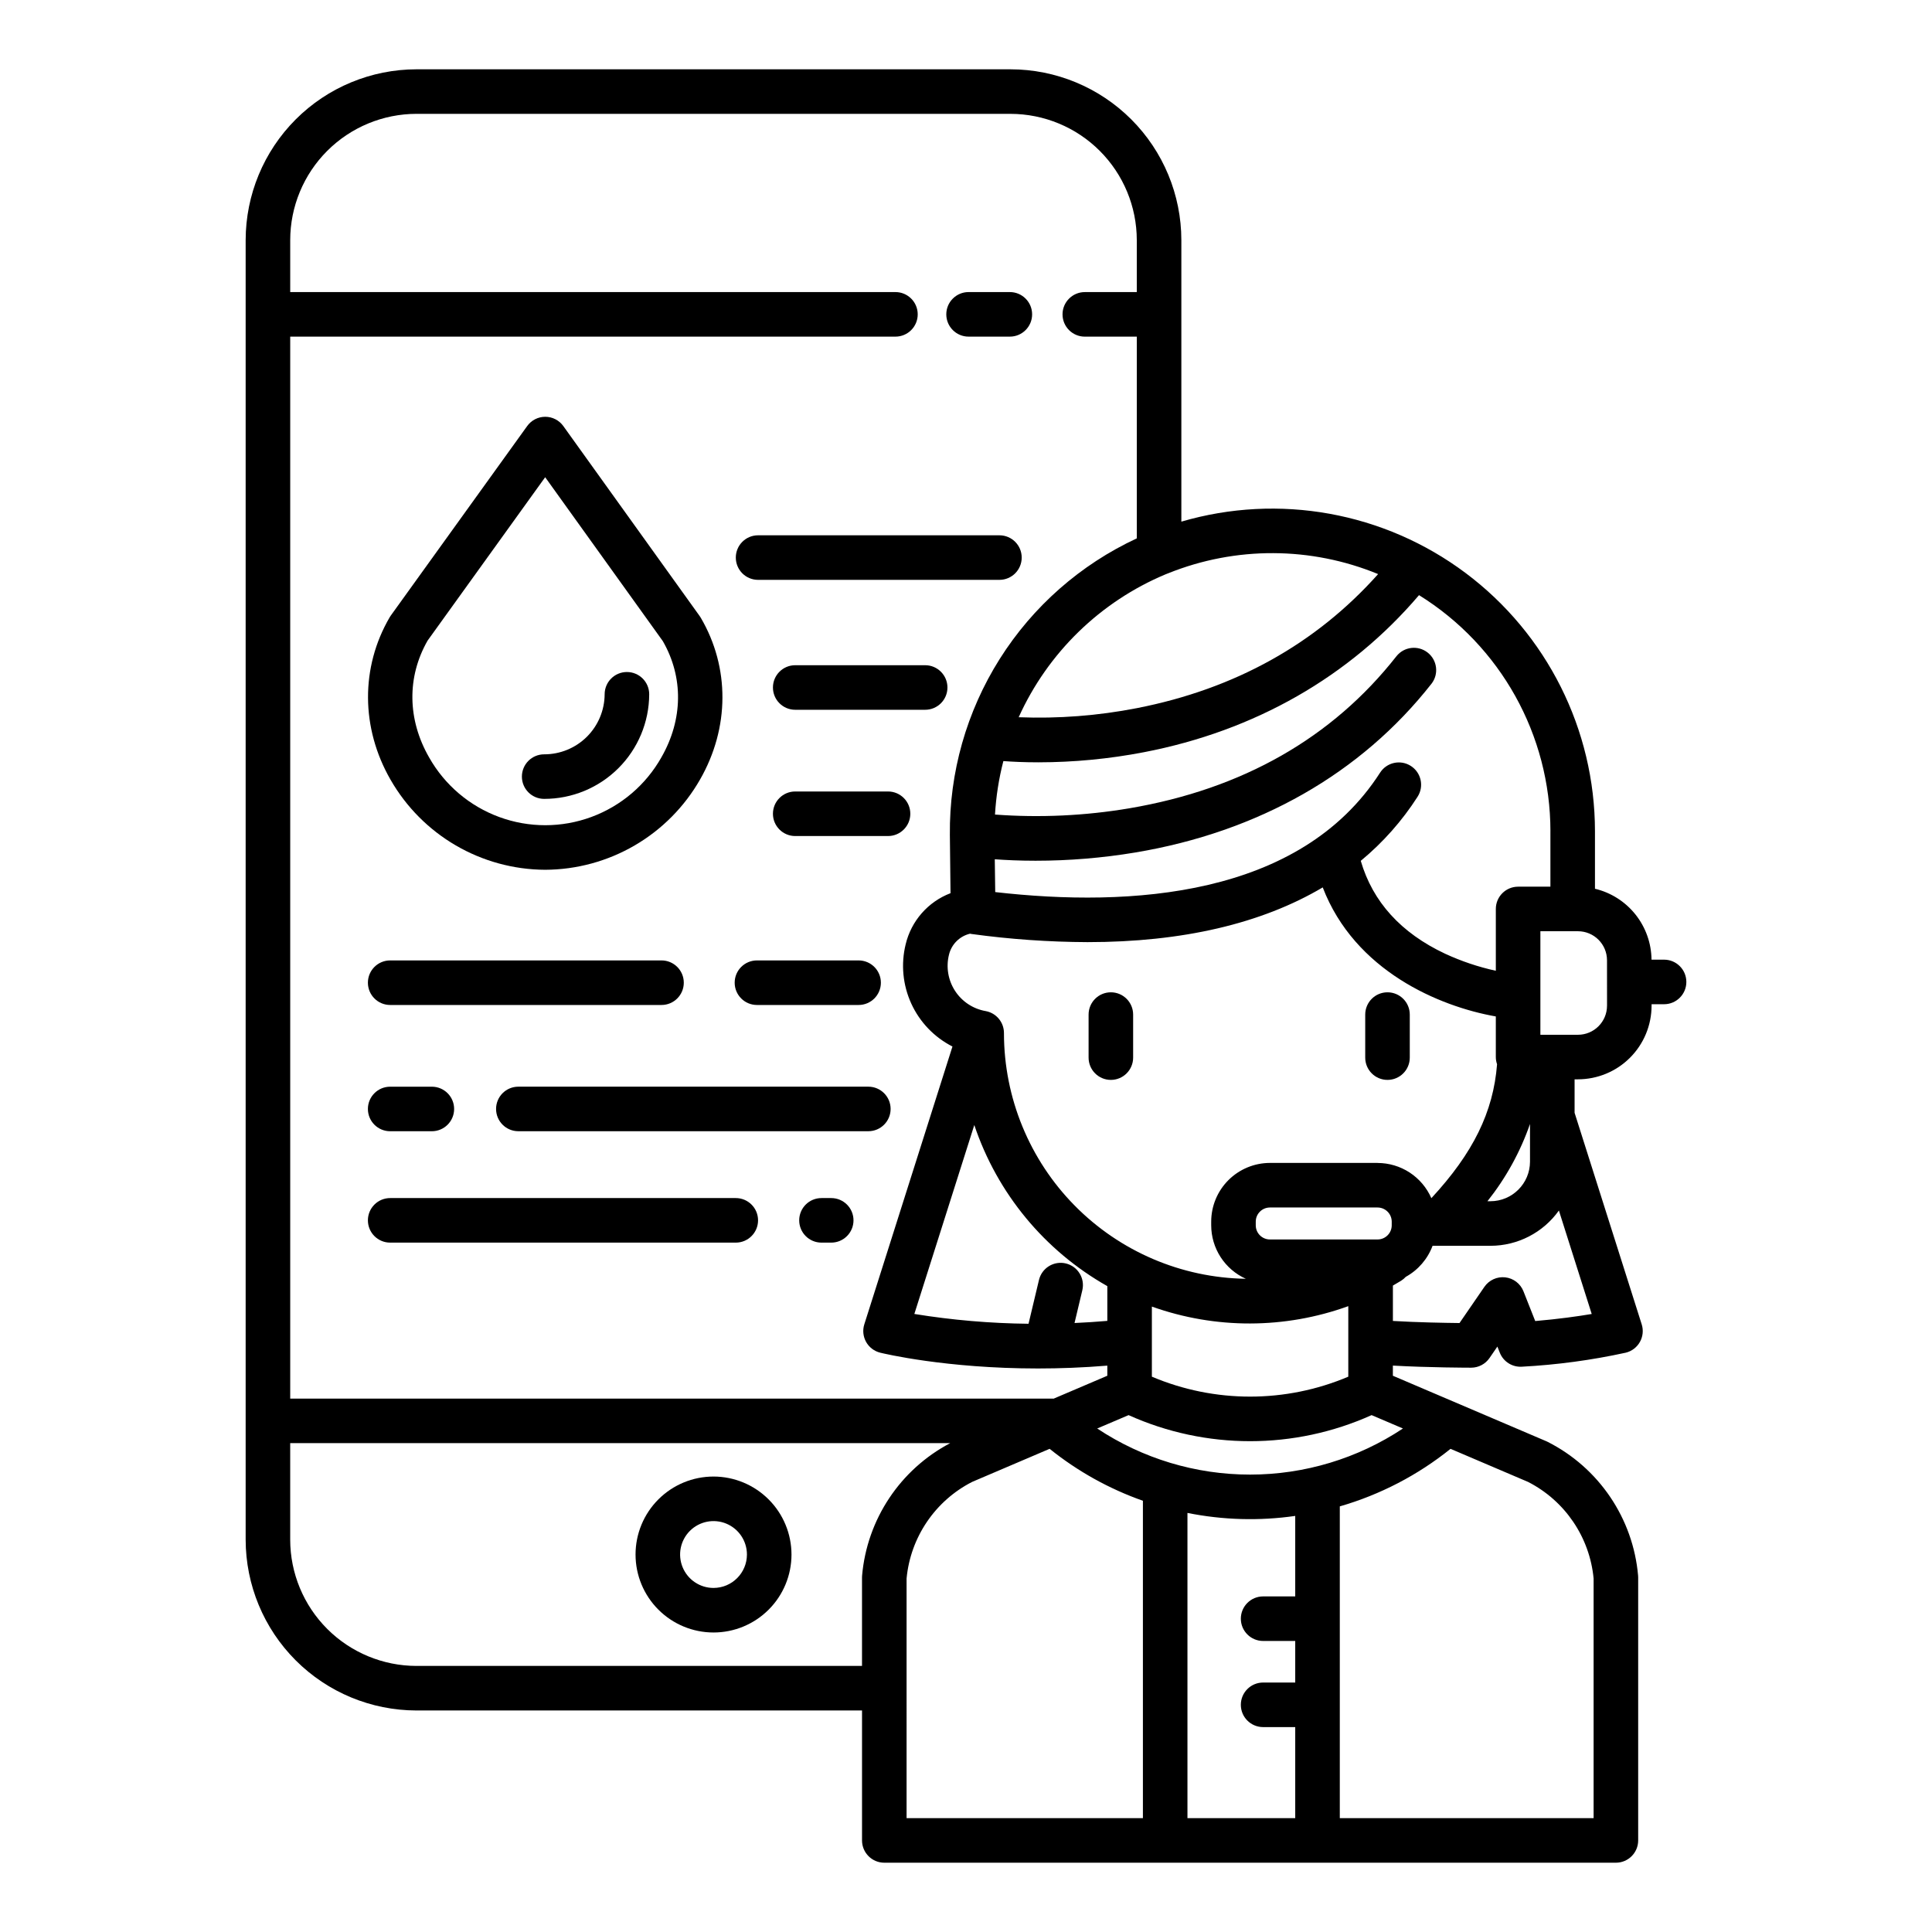 <?xml version="1.0" encoding="UTF-8"?>
<!-- Uploaded to: SVG Repo, www.svgrepo.com, Generator: SVG Repo Mixer Tools -->
<svg fill="#000000" width="800px" height="800px" version="1.1" viewBox="144 144 512 512" xmlns="http://www.w3.org/2000/svg">
 <g>
  <path d="m584.99 398.32h-3.32c-0.043-4.356-1.543-8.57-4.258-11.977-2.715-3.406-6.492-5.805-10.73-6.816v-15.254c-0.023-26.934-12.727-52.285-34.293-68.426s-49.473-21.18-75.32-13.609v-74.609c-0.012-12-4.785-23.504-13.273-31.992-8.484-8.484-19.988-13.258-31.992-13.27h-157.44c-12 0.012-23.508 4.785-31.992 13.27-8.484 8.488-13.258 19.992-13.273 31.992v344.4c0.016 12 4.789 23.504 13.273 31.992 8.484 8.484 19.992 13.258 31.992 13.273h118.08v34.441-0.004c0 3.262 2.644 5.906 5.906 5.906h193.88c3.258 0 5.902-2.644 5.902-5.906v-69.668c0-0.164-0.008-0.328-0.02-0.492-1.316-15.195-10.41-28.629-24.031-35.496-0.105-0.055-0.215-0.102-0.324-0.148l-40.633-17.34v-2.691c9.543 0.543 20.172 0.555 20.742 0.555 1.945 0 3.766-0.957 4.867-2.559l2.086-3.035 0.637 1.613c0.941 2.383 3.312 3.883 5.871 3.719 9.258-0.492 18.465-1.734 27.523-3.715 1.586-0.387 2.938-1.418 3.738-2.844 0.801-1.426 0.973-3.117 0.477-4.672l-17.785-56.055v-8.871h0.895c5.172-0.008 10.129-2.062 13.785-5.719 3.66-3.656 5.715-8.613 5.723-13.785v-0.398h3.312c3.258 0 5.902-2.644 5.902-5.906 0-3.258-2.644-5.902-5.902-5.902zm-30.117-34.055v14.711h-8.562v0.004c-3.258 0-5.902 2.641-5.902 5.902v16.379c-4.641-1.012-9.156-2.531-13.465-4.527-11.68-5.488-19.168-13.762-22.328-24.602 5.867-4.848 10.945-10.578 15.055-16.984 1.762-2.746 0.965-6.398-1.777-8.16-2.746-1.762-6.398-0.969-8.16 1.777-21.207 33.012-66.207 35.734-101.99 31.645l-0.117-8.695c2.867 0.211 6.516 0.387 10.805 0.387 8.855 0 17.699-0.73 26.434-2.184 32.676-5.465 59.824-20.934 78.504-44.734h0.004c1.977-2.566 1.516-6.246-1.031-8.246-2.551-2.004-6.234-1.574-8.258 0.953-17 21.656-40.816 35.223-70.789 40.316h0.004c-11.762 1.984-23.723 2.543-35.617 1.66 0.277-4.785 1.02-9.531 2.219-14.172 2.356 0.176 5.5 0.328 9.297 0.328 9.371-0.008 18.715-0.902 27.918-2.672 29.414-5.656 54.523-20.016 72.938-41.633 21.637 13.43 34.805 37.082 34.824 62.551zm-67.625 202.8h-8.508c-3.262 0-5.906 2.644-5.906 5.906 0 3.258 2.644 5.902 5.906 5.902h8.508v11.016h-8.508c-3.262 0-5.906 2.644-5.906 5.906 0 3.258 2.644 5.902 5.906 5.902h8.508v24.129h-28.562v-80.883c9.41 1.887 19.066 2.156 28.562 0.793zm-52.477-44.5 8.312-3.543c20.48 9.211 43.926 9.211 64.406 0l8.305 3.543c-12.008 7.969-26.098 12.219-40.512 12.219-14.41 0.004-28.5-4.246-40.512-12.215zm-8.324-43.742h0.004c-1.523-0.363-3.129-0.105-4.465 0.715-1.332 0.82-2.285 2.137-2.648 3.66l-2.766 11.609v0.004c-10.137-0.105-20.254-0.973-30.262-2.598l15.891-50.07-0.004-0.004c6.07 18.102 18.629 33.312 35.254 42.699v9.211c-2.969 0.254-5.871 0.441-8.691 0.566l2.066-8.684v0.004c0.754-3.172-1.207-6.356-4.375-7.109zm74.863 30.012c-16.633 7.043-35.414 7.043-52.051 0v-18.578c16.836 6.012 35.242 5.973 52.051-0.113zm11.508-40.117h0.004c-0.004 2.074-1.684 3.754-3.758 3.754h-28.523c-2.074 0-3.754-1.68-3.754-3.754v-0.965c0-2.07 1.68-3.75 3.754-3.754h28.527-0.004c2.074 0.004 3.754 1.684 3.758 3.754zm-3.754-16.531h-28.523c-4.129 0.008-8.082 1.648-11 4.562-2.918 2.918-4.559 6.875-4.562 11v0.965c0.004 2.996 0.871 5.93 2.5 8.441 1.629 2.516 3.949 4.508 6.68 5.738-17.078-0.266-33.367-7.234-45.359-19.398-11.988-12.164-18.719-28.551-18.742-45.633v-0.105c0-2.867-2.059-5.32-4.883-5.816-3.316-0.586-6.238-2.519-8.074-5.34-1.836-2.82-2.426-6.273-1.625-9.543 0.645-2.781 2.805-4.957 5.582-5.617 0.141 0.031 0.281 0.059 0.426 0.078 10.176 1.395 20.438 2.113 30.711 2.156 25.152 0 46.105-4.894 62.34-14.504 8.496 22.129 30.871 31.559 45.871 34.199v10.742c0 0.656 0.113 1.309 0.328 1.93-0.984 12.66-6.363 23.566-17.41 35.488-1.215-2.773-3.207-5.129-5.738-6.789-2.531-1.656-5.492-2.539-8.52-2.543zm40.402-10.324v9.98c-0.008 5.797-4.703 10.492-10.496 10.496h-0.789 0.004c4.887-6.141 8.703-13.062 11.281-20.477zm-40.254-145.72c-16.488 18.488-37.949 30.441-63.926 35.523h-0.004c-10.312 2.012-20.824 2.82-31.32 2.41 7.723-17.098 21.637-30.637 38.945-37.883 0.238-0.074 0.469-0.164 0.695-0.27 17.852-7.184 37.809-7.109 55.609 0.215zm-254.85-121.97h157.44c8.871 0.012 17.375 3.539 23.648 9.812 6.273 6.269 9.801 14.773 9.809 23.645v13.777h-13.773c-3.262 0-5.906 2.644-5.906 5.902 0 3.262 2.644 5.906 5.906 5.906h13.777v53.461h-0.004c-14.934 6.941-27.551 18.043-36.336 31.973-8.785 13.93-13.367 30.098-13.199 46.566l0.172 15.488c-5.961 2.277-10.414 7.356-11.891 13.566-1.285 5.25-0.758 10.777 1.492 15.691 2.25 4.918 6.098 8.926 10.914 11.379l-23.359 73.617c-0.496 1.559-0.32 3.25 0.477 4.676 0.801 1.426 2.152 2.453 3.738 2.844 0.895 0.219 17.379 4.184 41.805 4.184 5.723 0 11.883-0.219 18.379-0.754v2.68l-14.27 6.09v-0.035h-202.27v-281.43h160.39c3.262 0 5.906-2.644 5.906-5.906 0-3.258-2.644-5.902-5.906-5.902h-160.39v-13.777c0.008-8.871 3.539-17.375 9.809-23.645 6.273-6.273 14.777-9.801 23.648-9.812zm0 411.31v0.004c-8.871-0.012-17.375-3.539-23.648-9.812-6.269-6.269-9.801-14.773-9.809-23.645v-25.586h174.91c-13.258 6.973-22.059 20.207-23.355 35.129-0.016 0.164-0.02 0.328-0.02 0.492v23.418zm129.89-23.164v0.004c1.031-10.945 7.586-20.605 17.375-25.605l20.535-8.766c7.402 5.953 15.758 10.609 24.719 13.766v84.113h-62.629zm182.07 0v63.512h-67.262v-82.625c10.695-3.09 20.672-8.273 29.348-15.25l20.543 8.766c9.785 5 16.34 14.66 17.371 25.602zm-15.473-68.227-3.117-7.883v-0.004c-0.801-2.027-2.656-3.449-4.824-3.695-2.168-0.246-4.297 0.723-5.531 2.519l-6.594 9.59c-4.012-0.043-11.246-0.172-17.652-0.555v-9.371c0.723-0.414 1.445-0.836 2.156-1.273 0.469-0.289 0.891-0.641 1.262-1.047 3.273-1.805 5.789-4.723 7.094-8.223h15.344c7.199-0.004 13.953-3.484 18.133-9.348l8.699 27.418c-3.641 0.613-8.746 1.34-14.969 1.871zm19.031-83.562-0.004-0.004c-0.004 4.25-3.445 7.691-7.695 7.699h-9.965v-27.438h9.961c4.25 0.004 7.691 3.445 7.695 7.695z"/>
  <path d="m438.39 406.97c-3.262 0-5.902 2.644-5.902 5.906v11.406-0.004c0 3.262 2.641 5.906 5.902 5.906s5.902-2.644 5.902-5.906v-11.406 0.004c0-3.262-2.641-5.906-5.902-5.906z"/>
  <path d="m511.7 406.97c-3.262 0-5.902 2.644-5.902 5.906v11.406-0.004c0 3.262 2.641 5.906 5.902 5.906s5.906-2.644 5.906-5.906v-11.406 0.004c0-3.262-2.644-5.906-5.906-5.906z"/>
  <path d="m400.68 233.21h10.941c3.258 0 5.902-2.644 5.902-5.906 0-3.258-2.644-5.902-5.902-5.902h-10.941c-3.258 0-5.902 2.644-5.902 5.902 0 3.262 2.644 5.906 5.902 5.906z"/>
  <path d="m333.09 535.3c-5.481 0-10.734 2.176-14.609 6.051-3.879 3.875-6.055 9.133-6.055 14.613 0 5.481 2.176 10.734 6.055 14.609 3.875 3.875 9.129 6.055 14.609 6.055 5.481 0 10.738-2.18 14.613-6.055s6.051-9.129 6.051-14.609c-0.008-5.481-2.184-10.734-6.059-14.605-3.875-3.875-9.125-6.055-14.605-6.059zm0 29.52c-3.582 0-6.812-2.16-8.18-5.469-1.371-3.309-0.613-7.117 1.918-9.652 2.531-2.531 6.344-3.289 9.652-1.918 3.309 1.371 5.465 4.602 5.465 8.184-0.004 4.887-3.965 8.848-8.855 8.855z"/>
  <path d="m247.4 410.33h71.906c3.262 0 5.906-2.644 5.906-5.906s-2.644-5.902-5.906-5.902h-71.906c-3.262 0-5.902 2.641-5.902 5.902s2.641 5.906 5.902 5.906z"/>
  <path d="m371.54 410.33c3.262 0 5.902-2.644 5.902-5.906s-2.641-5.902-5.902-5.902h-26.941c-3.258 0-5.902 2.641-5.902 5.902s2.644 5.906 5.902 5.906z"/>
  <path d="m247.4 443.79h11.043c3.262 0 5.906-2.641 5.906-5.902 0-3.262-2.644-5.902-5.906-5.902h-11.043c-3.262 0-5.902 2.641-5.902 5.902 0 3.262 2.641 5.902 5.902 5.902z"/>
  <path d="m374.12 431.98h-92.754c-3.258 0-5.902 2.641-5.902 5.902 0 3.262 2.644 5.902 5.902 5.902h92.754c3.258 0 5.902-2.641 5.902-5.902 0-3.262-2.644-5.902-5.902-5.902z"/>
  <path d="m338.99 461.5h-91.59c-3.262 0-5.902 2.641-5.902 5.902 0 3.262 2.641 5.906 5.902 5.906h91.59c3.258 0 5.902-2.644 5.902-5.906 0-3.262-2.644-5.902-5.902-5.902z"/>
  <path d="m364.28 461.5h-2.586 0.004c-3.262 0-5.902 2.641-5.902 5.902 0 3.262 2.641 5.906 5.902 5.906h2.582c3.262 0 5.906-2.644 5.906-5.906 0-3.262-2.644-5.902-5.906-5.902z"/>
  <path d="m288.49 374.5c8.34-0.035 16.523-2.266 23.727-6.465 7.207-4.203 13.176-10.227 17.312-17.469 7.832-13.668 7.902-29.684 0.188-42.848-0.094-0.156-0.191-0.309-0.297-0.457l-36.133-50.348c-1.105-1.543-2.891-2.461-4.793-2.461-1.898 0-3.684 0.918-4.789 2.461l-36.137 50.211c-0.109 0.152-0.211 0.312-0.309 0.477-7.723 13.246-7.633 29.332 0.234 43.027v-0.004c8.426 14.703 24.047 23.801 40.996 23.875zm-31.176-60.727 31.164-43.305 31.18 43.441c5.496 9.559 5.363 20.762-0.375 30.781v0.004c-4.117 7.309-10.699 12.914-18.57 15.816-7.871 2.902-16.52 2.906-24.395 0.016-7.879-2.891-14.469-8.488-18.594-15.793-5.773-10.051-5.918-21.32-0.41-30.961z"/>
  <path d="m288.21 355.71c7.363 0.008 14.43-2.906 19.648-8.105 5.219-5.195 8.164-12.25 8.188-19.613 0-3.262-2.644-5.902-5.906-5.902s-5.902 2.641-5.902 5.902c-0.023 4.234-1.719 8.285-4.723 11.27-3.008 2.981-7.07 4.648-11.305 4.641-3.262 0-5.902 2.641-5.902 5.902s2.641 5.906 5.902 5.906z"/>
  <path d="m408.86 285.86h-63.961c-3.262 0-5.902 2.641-5.902 5.902 0 3.262 2.641 5.906 5.902 5.906h63.961c3.262 0 5.902-2.644 5.902-5.906 0-3.262-2.641-5.902-5.902-5.902z"/>
  <path d="m389.18 320.29h-34.441c-3.262 0-5.902 2.644-5.902 5.906s2.641 5.902 5.902 5.902h34.441c3.258 0 5.902-2.641 5.902-5.902s-2.644-5.906-5.902-5.906z"/>
  <path d="m379.34 353.75h-24.602c-3.262 0-5.902 2.644-5.902 5.906 0 3.258 2.641 5.902 5.902 5.902h24.602c3.258 0 5.902-2.644 5.902-5.902 0-3.262-2.644-5.906-5.902-5.906z"/>
 </g>
</svg>